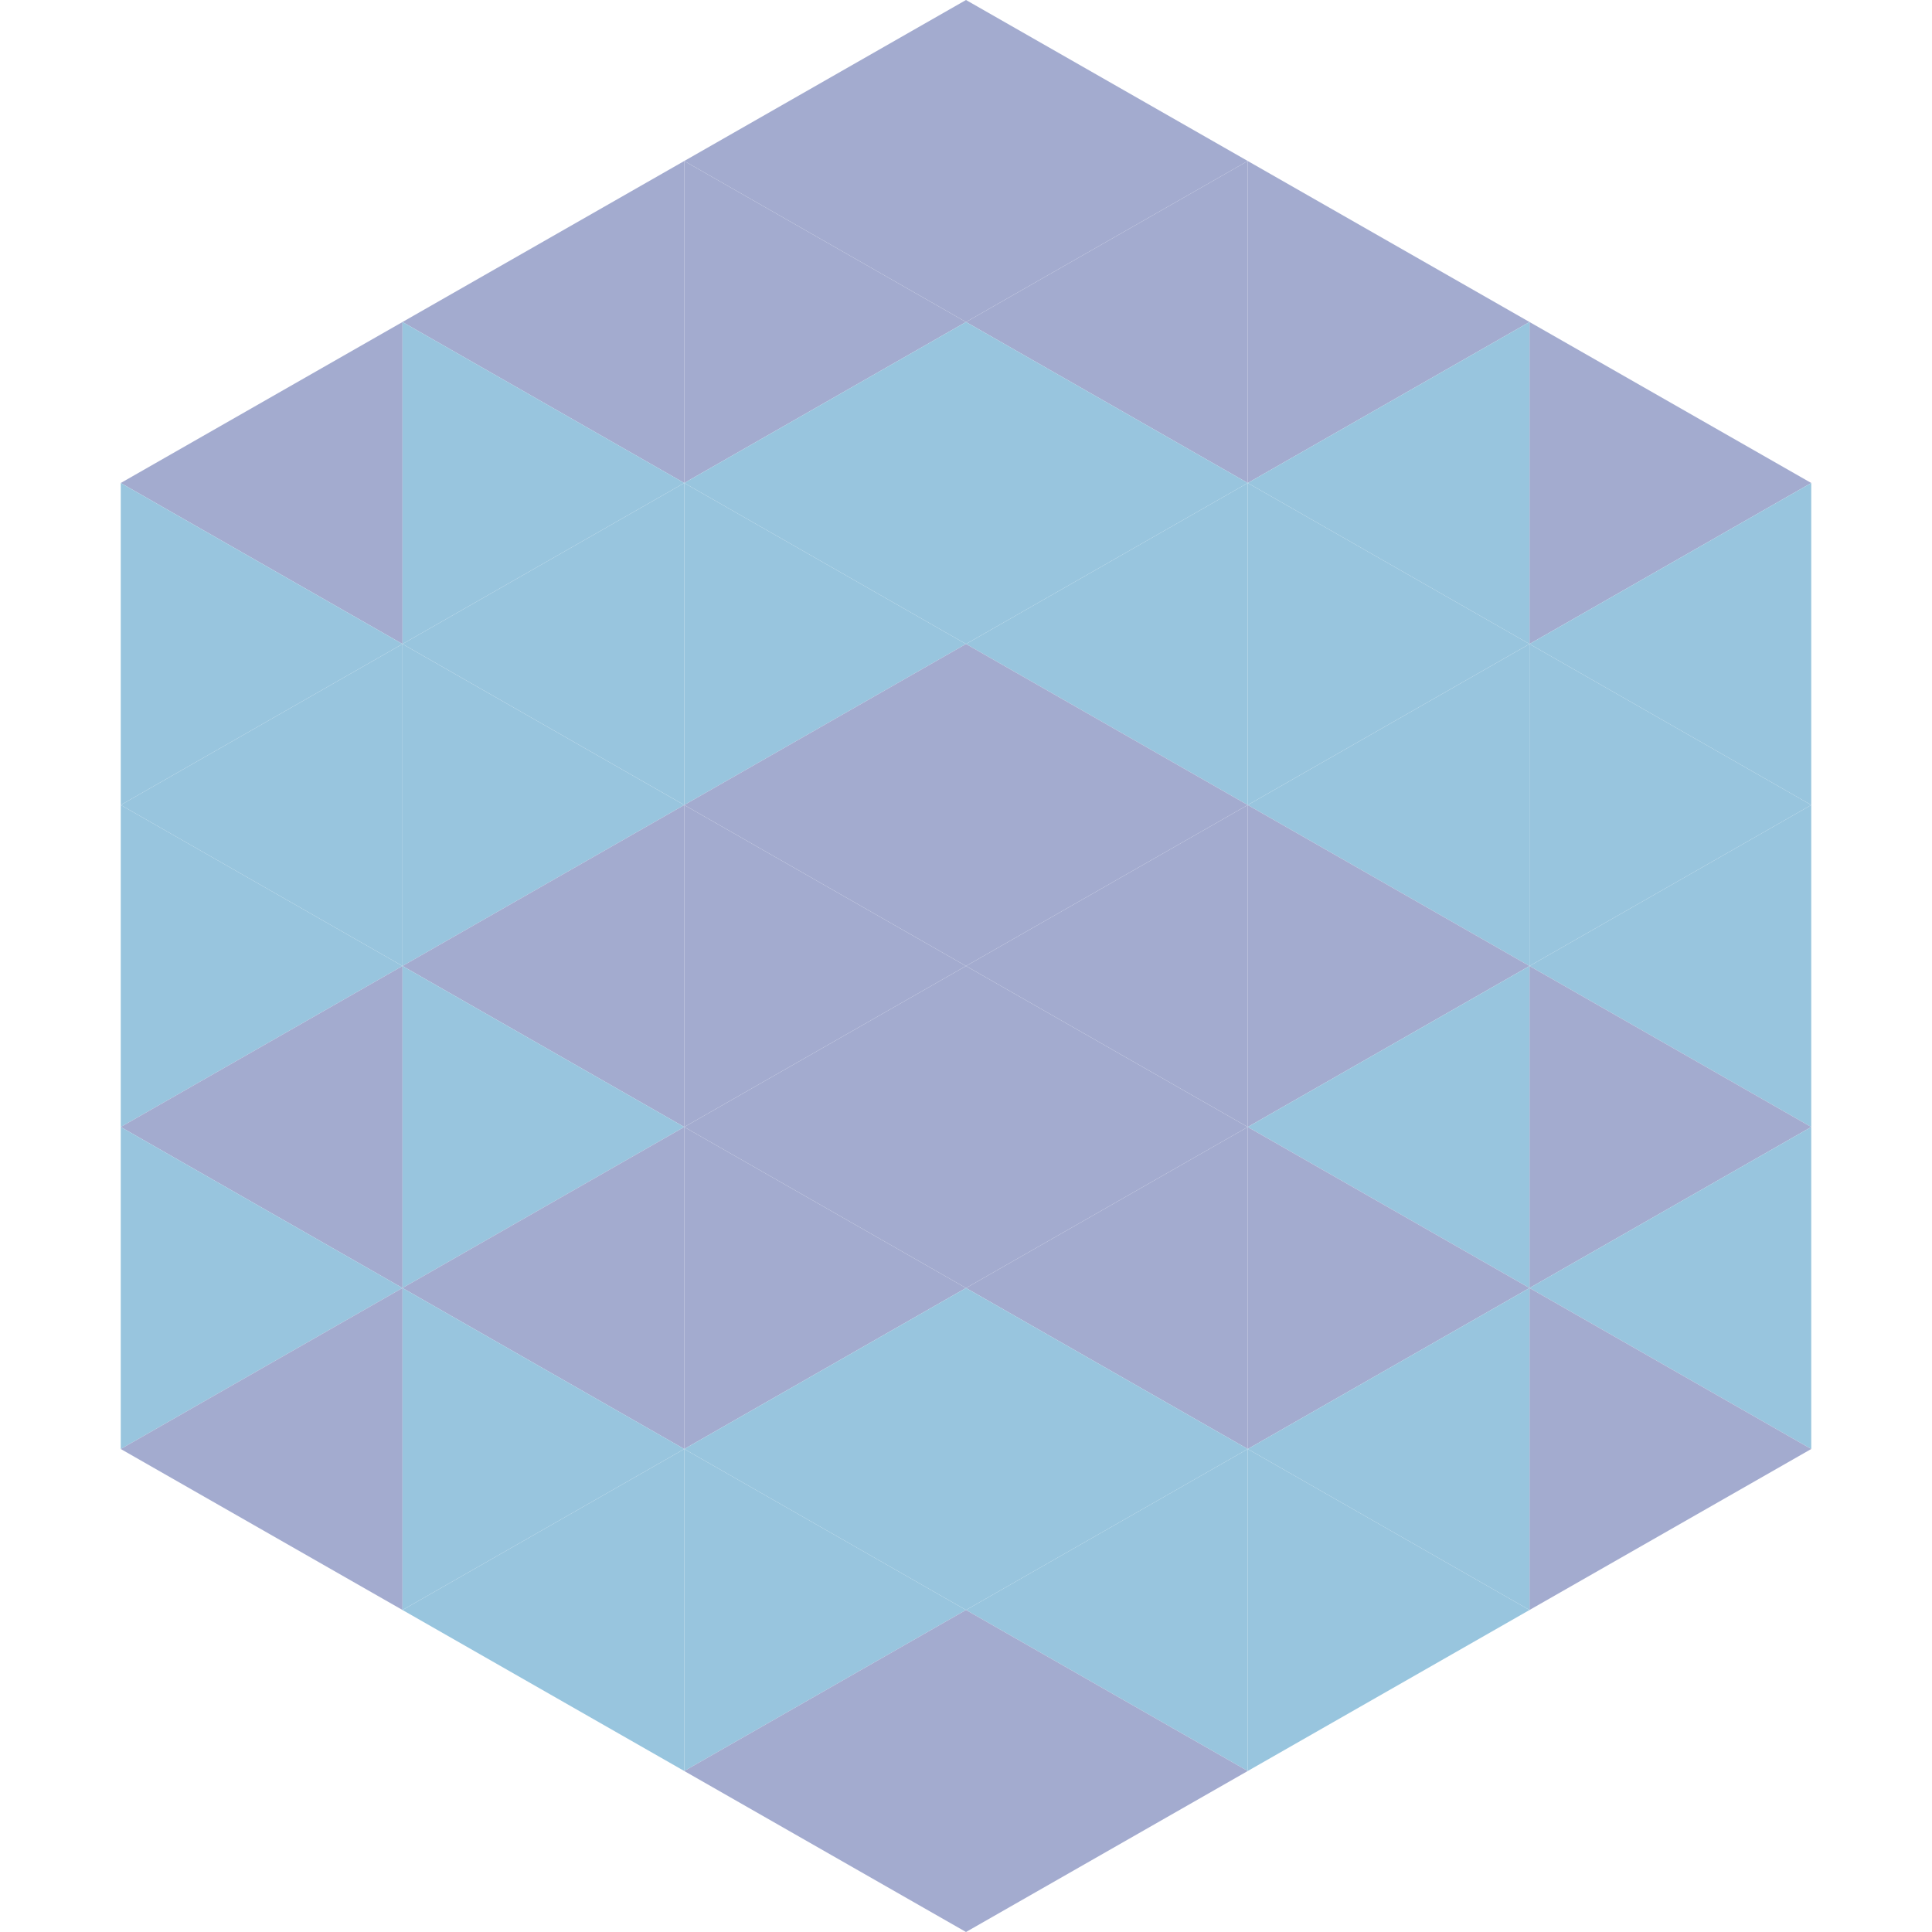 <?xml version="1.0"?>
<!-- Generated by SVGo -->
<svg width="240" height="240"
     xmlns="http://www.w3.org/2000/svg"
     xmlns:xlink="http://www.w3.org/1999/xlink">
<polygon points="50,40 15,60 50,80" style="fill:rgb(163,171,207)" />
<polygon points="190,40 225,60 190,80" style="fill:rgb(163,171,207)" />
<polygon points="15,60 50,80 15,100" style="fill:rgb(152,197,222)" />
<polygon points="225,60 190,80 225,100" style="fill:rgb(152,197,222)" />
<polygon points="50,80 15,100 50,120" style="fill:rgb(152,197,222)" />
<polygon points="190,80 225,100 190,120" style="fill:rgb(152,197,222)" />
<polygon points="15,100 50,120 15,140" style="fill:rgb(152,197,222)" />
<polygon points="225,100 190,120 225,140" style="fill:rgb(152,197,222)" />
<polygon points="50,120 15,140 50,160" style="fill:rgb(163,171,207)" />
<polygon points="190,120 225,140 190,160" style="fill:rgb(163,171,207)" />
<polygon points="15,140 50,160 15,180" style="fill:rgb(152,197,222)" />
<polygon points="225,140 190,160 225,180" style="fill:rgb(152,197,222)" />
<polygon points="50,160 15,180 50,200" style="fill:rgb(163,171,207)" />
<polygon points="190,160 225,180 190,200" style="fill:rgb(163,171,207)" />
<polygon points="15,180 50,200 15,220" style="fill:rgb(255,255,255); fill-opacity:0" />
<polygon points="225,180 190,200 225,220" style="fill:rgb(255,255,255); fill-opacity:0" />
<polygon points="50,0 85,20 50,40" style="fill:rgb(255,255,255); fill-opacity:0" />
<polygon points="190,0 155,20 190,40" style="fill:rgb(255,255,255); fill-opacity:0" />
<polygon points="85,20 50,40 85,60" style="fill:rgb(163,171,207)" />
<polygon points="155,20 190,40 155,60" style="fill:rgb(163,171,207)" />
<polygon points="50,40 85,60 50,80" style="fill:rgb(152,197,222)" />
<polygon points="190,40 155,60 190,80" style="fill:rgb(152,197,222)" />
<polygon points="85,60 50,80 85,100" style="fill:rgb(152,197,222)" />
<polygon points="155,60 190,80 155,100" style="fill:rgb(152,197,222)" />
<polygon points="50,80 85,100 50,120" style="fill:rgb(152,197,222)" />
<polygon points="190,80 155,100 190,120" style="fill:rgb(152,197,222)" />
<polygon points="85,100 50,120 85,140" style="fill:rgb(163,171,207)" />
<polygon points="155,100 190,120 155,140" style="fill:rgb(163,171,207)" />
<polygon points="50,120 85,140 50,160" style="fill:rgb(152,197,222)" />
<polygon points="190,120 155,140 190,160" style="fill:rgb(152,197,222)" />
<polygon points="85,140 50,160 85,180" style="fill:rgb(163,171,207)" />
<polygon points="155,140 190,160 155,180" style="fill:rgb(163,171,207)" />
<polygon points="50,160 85,180 50,200" style="fill:rgb(152,197,222)" />
<polygon points="190,160 155,180 190,200" style="fill:rgb(152,197,222)" />
<polygon points="85,180 50,200 85,220" style="fill:rgb(152,197,222)" />
<polygon points="155,180 190,200 155,220" style="fill:rgb(152,197,222)" />
<polygon points="120,0 85,20 120,40" style="fill:rgb(163,171,207)" />
<polygon points="120,0 155,20 120,40" style="fill:rgb(163,171,207)" />
<polygon points="85,20 120,40 85,60" style="fill:rgb(163,171,207)" />
<polygon points="155,20 120,40 155,60" style="fill:rgb(163,171,207)" />
<polygon points="120,40 85,60 120,80" style="fill:rgb(152,197,222)" />
<polygon points="120,40 155,60 120,80" style="fill:rgb(152,197,222)" />
<polygon points="85,60 120,80 85,100" style="fill:rgb(152,197,222)" />
<polygon points="155,60 120,80 155,100" style="fill:rgb(152,197,222)" />
<polygon points="120,80 85,100 120,120" style="fill:rgb(163,171,207)" />
<polygon points="120,80 155,100 120,120" style="fill:rgb(163,171,207)" />
<polygon points="85,100 120,120 85,140" style="fill:rgb(163,171,207)" />
<polygon points="155,100 120,120 155,140" style="fill:rgb(163,171,207)" />
<polygon points="120,120 85,140 120,160" style="fill:rgb(163,171,207)" />
<polygon points="120,120 155,140 120,160" style="fill:rgb(163,171,207)" />
<polygon points="85,140 120,160 85,180" style="fill:rgb(163,171,207)" />
<polygon points="155,140 120,160 155,180" style="fill:rgb(163,171,207)" />
<polygon points="120,160 85,180 120,200" style="fill:rgb(152,197,222)" />
<polygon points="120,160 155,180 120,200" style="fill:rgb(152,197,222)" />
<polygon points="85,180 120,200 85,220" style="fill:rgb(152,197,222)" />
<polygon points="155,180 120,200 155,220" style="fill:rgb(152,197,222)" />
<polygon points="120,200 85,220 120,240" style="fill:rgb(163,171,207)" />
<polygon points="120,200 155,220 120,240" style="fill:rgb(163,171,207)" />
<polygon points="85,220 120,240 85,260" style="fill:rgb(255,255,255); fill-opacity:0" />
<polygon points="155,220 120,240 155,260" style="fill:rgb(255,255,255); fill-opacity:0" />
</svg>
